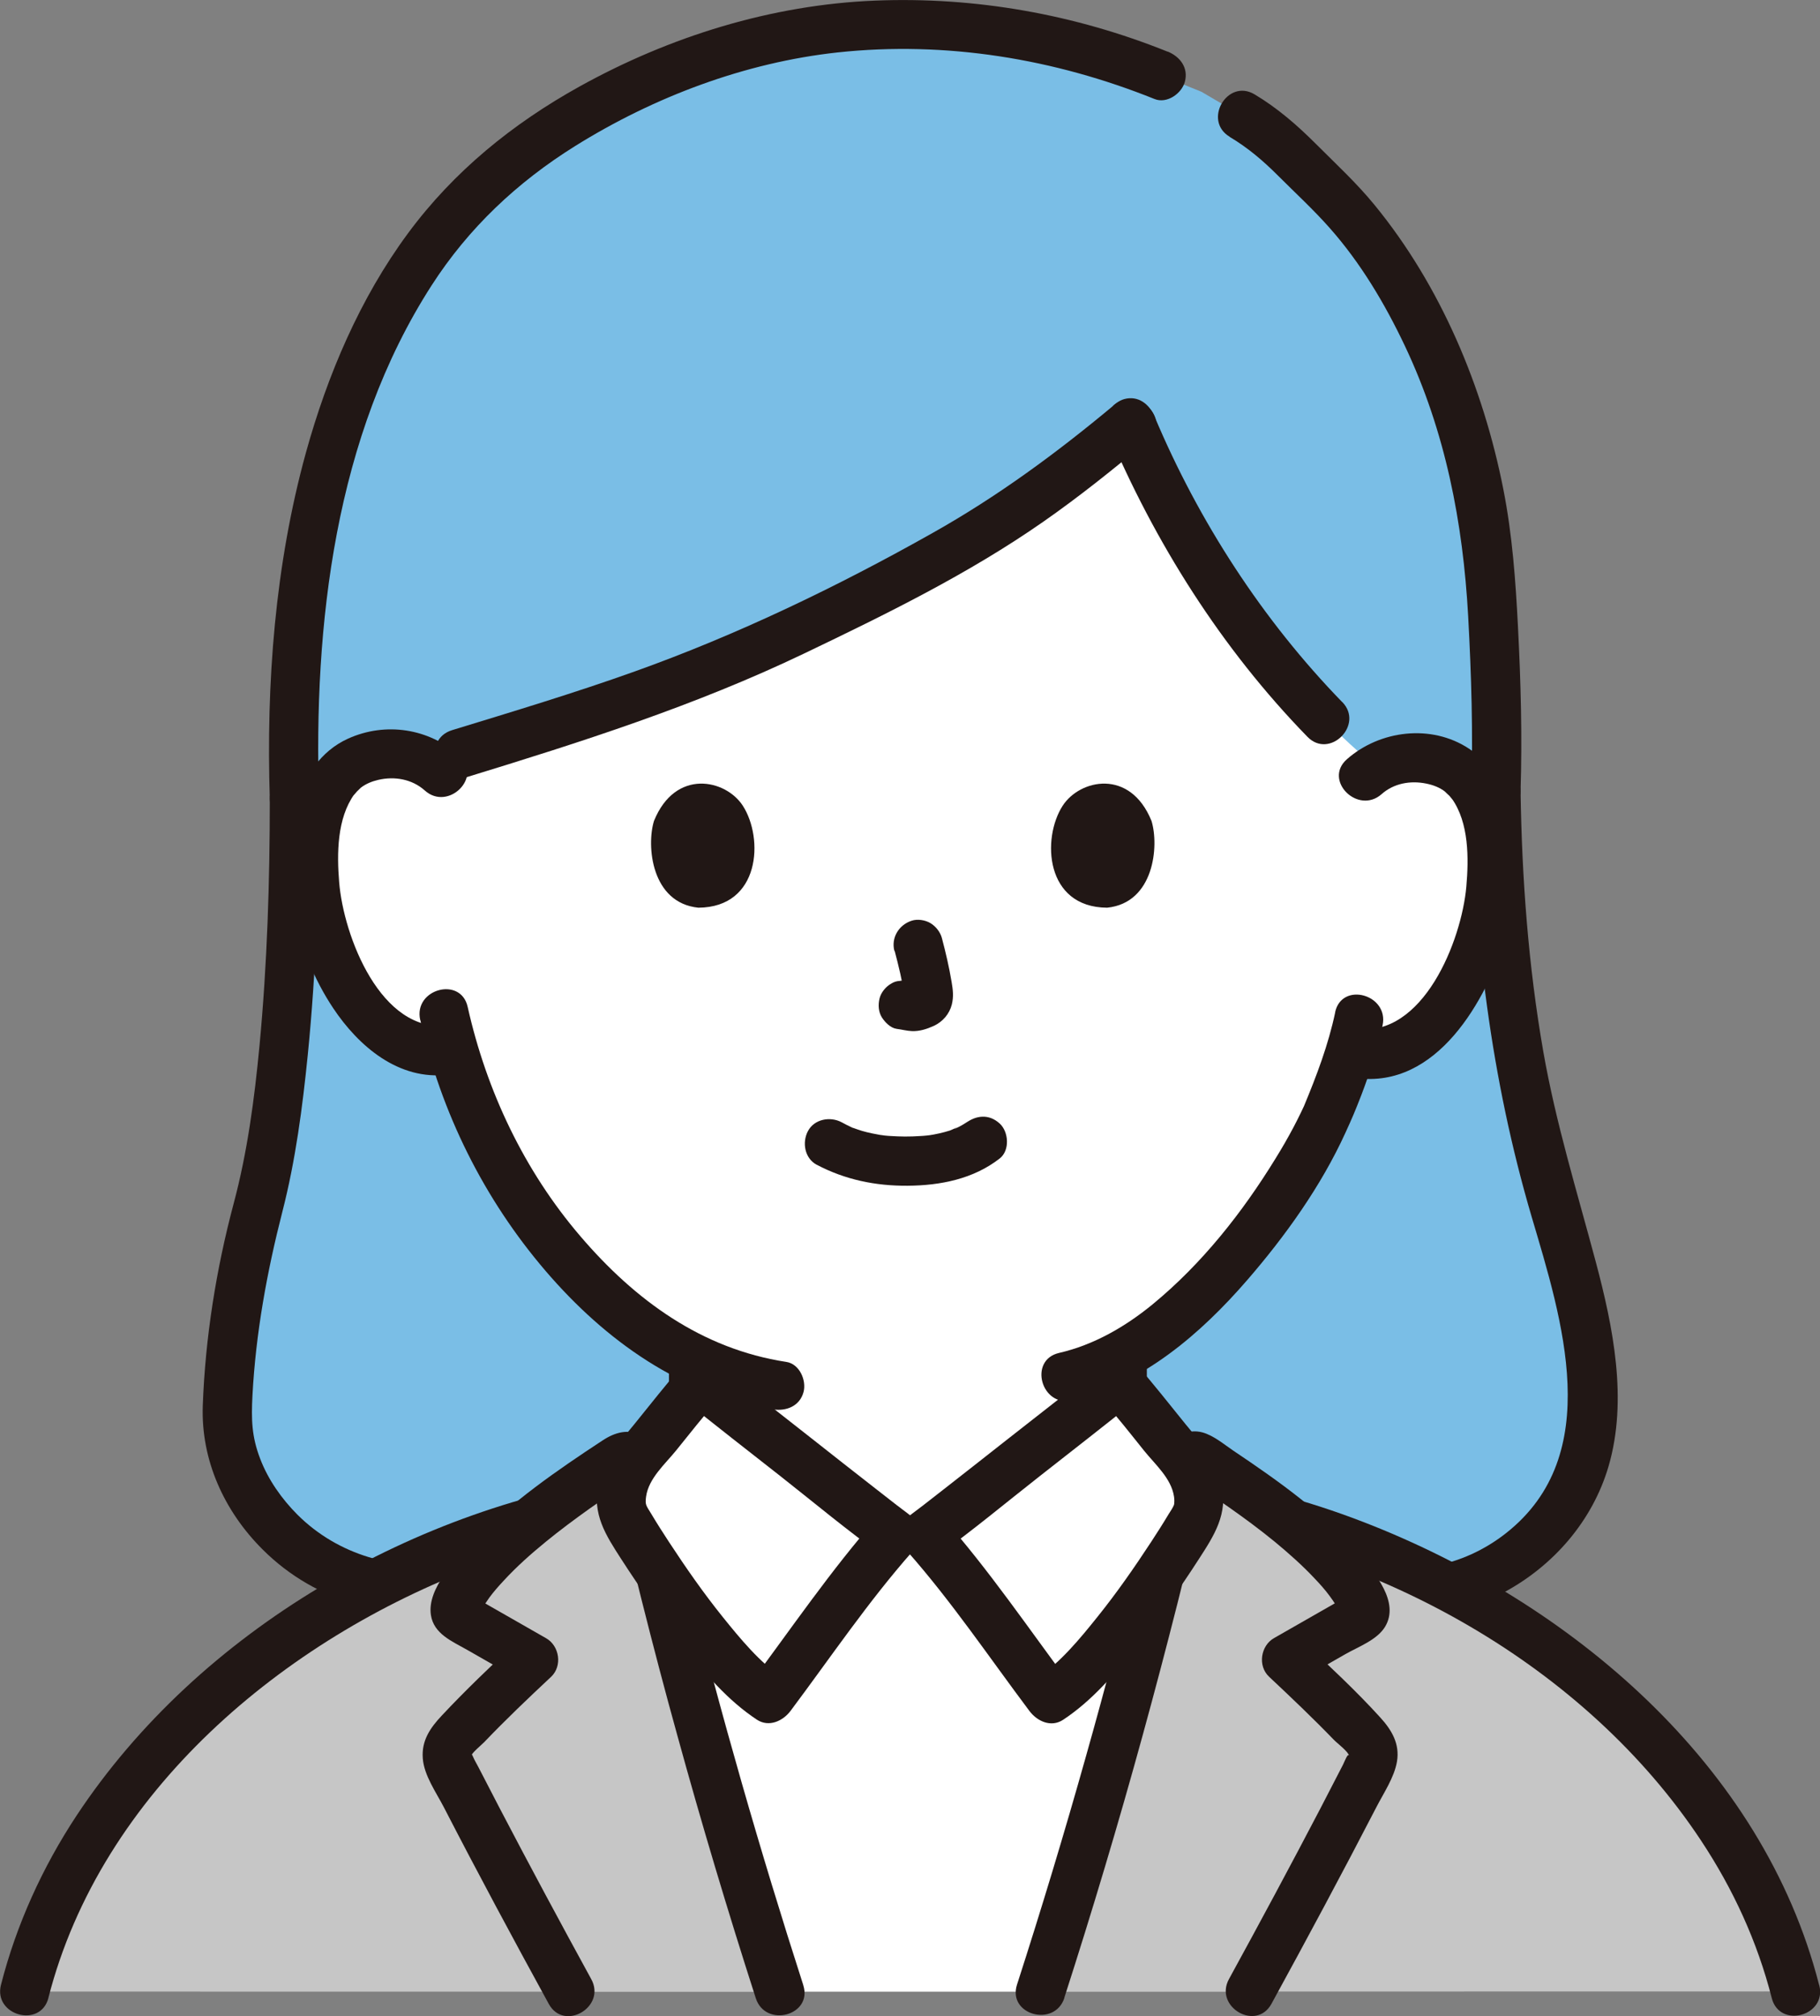 <?xml version="1.0" encoding="UTF-8"?>
<svg id="_レイヤー_2" data-name="レイヤー 2" xmlns="http://www.w3.org/2000/svg" viewBox="0 0 148 163.88">
  <rect x="0" y="0" width="148" height="163.88" fill="#808080" stroke="none"/>
  <defs>
    <style>
      .cls-1 {
        fill: #7abee6;
      }

      .cls-1, .cls-2, .cls-3, .cls-4, .cls-5 {
        stroke-width: 0px;
      }

      .cls-2 {
        fill: none;
      }

      .cls-3 {
        fill: #fff;
      }

      .cls-4 {
        fill: #c6c6c6;
      }

      .cls-5 {
        fill: #211715;
      }
    </style>
  </defs>
  <g id="b">
    <path class="cls-1" d="m37.25,128.96c-11.5,1.91-18.83-7.22-18.78-13.79.04-4.52,1.1-11.94,2.34-16.39,1.82-6.51,3.12-17.95,3.12-33.83-.78-23.42,5.38-40.4,15.09-49.7,5.85-5.6,19.05-13.24,33.87-13.24,9.04,0,15.4,1.64,21.52,4.12l3.29,1.33c1.65.97,3.31,1.94,3.31,1.94,2.86,1.67,3.88,3.11,6.82,5.93,7.39,7.08,12.52,19.81,13.34,31.21.24,3.29.7,11.15.48,17.77.15,11.48,1.46,22.68,4.73,33.7,1.89,6.4,4.44,14.63,2.39,20.98-2.5,7.75-11.45,12.52-19.22,9.75"/>
    <path class="cls-3" d="m94.23,121.34c-1.1-.89-1.79-2.03-2.3-3.34-.38-1-.46-2.11-.53-3.13-.17-2.28-.11-2.94-.14-4.75,8.69-4.81,15.54-16.53,16.8-19.91.44-.9,1.15-2.75,1.73-4.65l.48.08c1.81.31,3.7-.37,4.99-1.42,3.13-2.54,4.43-6.09,5.23-8.41,1.13-3.28,1.22-8.58-.43-11.47-.55-.97-1.84-2.61-4.88-2.73-1.03-.04-2.18.18-3.2.77-7.88-6.38-15.54-17.24-20.03-27.99-8.68,7.24-13.39,10.29-29.07,17.74-9.47,4.5-19.89,7.38-28.03,9.92-1-.57-2.13-.79-3.14-.76-3.04.1-4.34,1.73-4.9,2.7-1.67,2.87-1.62,8.18-.52,11.47.78,2.33,2.06,5.89,5.17,8.45,1.38,1.14,3.46,1.86,5.39,1.37,1.39,4.8,3.93,10.6,8.4,15.99,3.46,4.17,7.1,7.29,11.16,9.24-.02,1.54.02,2.25-.14,4.37-.08,1.02-.15,2.13-.53,3.13-.42,1.08-.95,2.03-1.74,2.83,0,0,2.85,12.77,20,12.77s20.23-12.26,20.23-12.26h0Z"/>
    <path class="cls-3" d="m90.59,141.98c2.14-7.68,4.11-15.43,5.85-23.07-.07-.09-.14-.18-.21-.27-1.58-1.84-3.58-4.49-5.2-6.3-.69.56-14.72,11.62-15.79,12.38h-2.47c-1.06-.75-15.1-11.82-15.79-12.38-1.62,1.81-3.62,4.47-5.2,6.3-.07.08-.14.17-.21.27,3.26,14.33,7.32,29.02,11.83,42.98h21.22c2.1-6.51,4.11-13.19,5.98-19.91h0Z"/>
    <path class="cls-2" d="m56.36,128.6c5.76,1.97,11.9,2.86,18.05,2.69,5.98.16,11.95-.67,17.58-2.52"/>
    <path class="cls-5" d="m21.94,64.95c0,6.7-.21,13.4-.84,20.07-.41,4.3-.98,8.63-2.1,12.81-1.42,5.33-2.31,10.9-2.51,16.42-.16,4.44,1.75,8.6,4.88,11.71,4.38,4.36,10.41,5.86,16.41,4.92,1.07-.17,1.66-1.5,1.4-2.46-.31-1.14-1.39-1.56-2.46-1.4-4.56.71-9.23-.62-12.52-3.89-1.29-1.29-2.39-2.85-3.04-4.55-.7-1.82-.73-3.2-.63-5.16.27-5.07,1.18-10.05,2.44-14.96,1.07-4.17,1.63-8.47,2.06-12.74.69-6.9.91-13.85.91-20.78,0-2.57-4-2.58-4,0h0Z"/>
    <path class="cls-5" d="m119.65,64.32c.17,11.7,1.59,23.36,4.91,34.61,2.45,8.28,6,19.31-2.08,25.68-3.52,2.78-8.16,3.67-12.41,2.22-2.44-.83-3.49,3.03-1.06,3.86,8.93,3.05,19.17-2.53,21.8-11.52,1.57-5.39.37-11.3-1.04-16.59-1.52-5.7-3.25-11.28-4.27-17.1-1.22-6.98-1.74-14.07-1.85-21.15-.04-2.57-4.04-2.58-4,0h0Z"/>
    <path class="cls-5" d="m108.58,82.27c-.56,2.66-1.52,5.18-2.56,7.68.01-.03.12-.25-.05.1-.07.15-.14.3-.21.44-.18.37-.36.73-.55,1.09-.47.89-.97,1.76-1.5,2.61-2.7,4.39-5.97,8.53-9.97,11.82-2.23,1.83-4.79,3.31-7.62,3.96-2.51.58-1.45,4.43,1.06,3.86,5.72-1.31,10.49-5.45,14.24-9.78,3.11-3.59,6.01-7.64,7.99-11.98.57-1.25.74-1.64,1.3-3.08.7-1.84,1.31-3.73,1.72-5.65.53-2.51-3.32-3.58-3.86-1.06h0Z"/>
    <path class="cls-5" d="m34.18,82.91c1.68,7.52,5.18,14.56,10.2,20.41,4.83,5.63,11.04,10.09,18.5,11.24,1.07.16,2.15-.27,2.46-1.4.26-.95-.32-2.3-1.4-2.46-6.87-1.05-12.3-5.02-16.74-10.21-4.57-5.33-7.64-11.81-9.17-18.65-.56-2.51-4.42-1.45-3.86,1.06h0Z"/>
    <path class="cls-5" d="m37.36,61.43c-2.48-2.23-6.01-2.77-9.06-1.39-2.23,1.01-3.58,3.08-4.21,5.38-1.51,5.46-.11,11.85,3,16.52,2.08,3.12,5.35,5.91,9.35,5.41,1.07-.14,2-.82,2-2,0-.98-.92-2.14-2-2-5.46.69-8.51-7.26-8.86-11.65-.19-2.3-.18-5.19,1.24-7.15-.2.28.19-.21.21-.22.08-.07.27-.27.32-.31.42-.32.9-.51,1.41-.63,1.33-.31,2.75-.06,3.78.86,1.91,1.72,4.75-1.1,2.83-2.83h0Z"/>
    <path class="cls-5" d="m100,11.13c1.48.88,2.72,1.94,3.93,3.15,1.4,1.4,2.87,2.75,4.18,4.23,2.53,2.85,4.51,6.18,6.14,9.62,3.29,6.95,4.72,14.35,5.14,21.97.26,4.73.4,9.47.26,14.21-.08,2.58,3.92,2.57,4,0,.14-4.45.02-8.91-.21-13.35-.19-3.76-.46-7.49-1.19-11.19-1.64-8.31-5.09-16.55-10.49-23.13-1.45-1.77-3.13-3.32-4.75-4.94-1.53-1.53-3.13-2.92-4.99-4.03-2.21-1.32-4.23,2.13-2.02,3.45h0Z"/>
    <path class="cls-5" d="m94.95,4.2C87.39,1.16,79.3-.28,71.15.05c-8.41.34-16.68,2.91-24.02,6.98-5.46,3.03-10.23,6.9-13.95,11.93-3.91,5.29-6.55,11.51-8.3,17.82-2.52,9.14-3.24,18.73-2.94,28.17.08,2.57,4.08,2.58,4,0-.45-14.19,1.29-29.53,9.15-41.74,3.01-4.68,6.97-8.4,11.68-11.34,6.42-4,13.81-6.79,21.36-7.61,8.78-.94,17.6.51,25.76,3.79,1,.4,2.2-.44,2.46-1.4.31-1.14-.39-2.05-1.4-2.46h0Z"/>
    <path class="cls-5" d="m112.35,64.55c.99-.88,2.34-1.12,3.62-.86.56.11,1.12.32,1.57.68-.12-.09.38.37.32.31.05.05.4.51.2.23,1.4,1.97,1.38,4.86,1.18,7.16-.39,4.39-3.51,12.29-8.97,11.56-1.07-.14-2,1.02-2,2,0,1.2.92,1.86,2,2,6.58.88,10.58-6.29,12.24-11.58,1.47-4.68,1.55-12.15-3.06-15.2-3.06-2.02-7.25-1.5-9.93.87-1.93,1.71.91,4.53,2.83,2.83h0Z"/>
    <path class="cls-5" d="m66.41,94.67c2.31,1.22,4.79,1.73,7.4,1.71,2.67-.02,5.35-.55,7.49-2.22.83-.65.73-2.16,0-2.83-.88-.81-1.94-.69-2.83,0,.61-.48.16-.12,0-.02-.15.1-.3.18-.45.26-.08.04-.16.08-.24.12-.23.12-.18-.04.1-.03-.17,0-.46.17-.63.23-.57.18-1.16.31-1.76.4.3-.05,0,0-.14.01-.17.02-.35.03-.52.04-.42.03-.83.04-1.25.04-.37,0-.75-.02-1.12-.04-.17-.01-.34-.02-.51-.04-.04,0-.66-.1-.22-.02-.55-.1-1.1-.2-1.64-.36-.23-.07-.45-.15-.68-.23-.5-.17.32.16-.14-.05-.28-.13-.56-.27-.83-.42-.92-.49-2.22-.27-2.74.72-.49.92-.27,2.21.72,2.74h0Z"/>
    <path class="cls-5" d="m72.75,77.28c.32,1.22.63,2.47.81,3.72l-.07-.53c.02.17.03.34.01.51l.07-.53c-.01.08-.03.15-.06.23l.2-.48c-.02.05-.05.1-.08.15l.31-.4s-.08.08-.12.12l.4-.31c-.09.06-.19.11-.29.16l.48-.2c-.16.07-.32.12-.5.14l.53-.07c-.16.02-.31.02-.47,0l.53.07c-.18-.02-.35-.07-.52-.09-.27-.08-.53-.1-.8-.04-.27.01-.51.09-.74.24-.42.24-.81.72-.92,1.2-.12.51-.09,1.09.2,1.54.26.4.7.85,1.2.92.41.05.8.16,1.22.18.64.03,1.24-.17,1.81-.43.71-.33,1.26-.97,1.45-1.73.16-.65.09-1.21-.02-1.85-.2-1.2-.48-2.39-.79-3.56-.13-.48-.49-.94-.92-1.2s-1.06-.36-1.54-.2c-1.04.34-1.68,1.38-1.4,2.46h0Z"/>
    <path class="cls-5" d="m53.18,66.73c-.62,2.02-.22,6.66,3.61,7.05,5.05-.03,5.32-5.64,3.62-8.28-1.39-2.16-5.49-3.06-7.23,1.23h0Z"/>
    <path class="cls-5" d="m93.64,66.73c.62,2.02.22,6.66-3.61,7.05-5.05-.03-5.32-5.64-3.62-8.28,1.39-2.16,5.49-3.06,7.23,1.23h0Z"/>
    <path class="cls-5" d="m43.2,128.33c3.6-1.41,7.49-2.5,10.64-4.81,2.03-1.49,3.59-3.51,4.11-6.03.42-2.07.43-4.26.45-6.37.01-2.57-3.99-2.58-4,0,0,1.7.02,3.5-.28,5.17-.33,1.85-1.35,3.16-2.9,4.19-2.78,1.85-5.96,2.76-9.08,3.98-1.01.39-1.7,1.34-1.4,2.46.26.96,1.45,1.79,2.46,1.4h0Z"/>
    <path class="cls-5" d="m89.27,111.13c.01,2.18-.01,4.49.5,6.63.62,2.59,2.3,4.57,4.45,6.05,3.18,2.18,7.03,3.24,10.59,4.64,1.01.39,2.2-.43,2.46-1.4.31-1.13-.39-2.07-1.4-2.46-3.08-1.2-6.24-2.09-9.02-3.83-1.62-1.02-2.78-2.21-3.23-4.06-.43-1.77-.35-3.74-.36-5.57-.01-2.57-4.01-2.58-4,0h0Z"/>
    <path class="cls-5" d="m90.54,32.97c-4.63,3.86-9.43,7.39-14.7,10.35-7.74,4.36-15.86,8.27-24.23,11.26-4.9,1.75-9.88,3.25-14.85,4.77-2.46.75-1.41,4.61,1.06,3.86,9.4-2.88,18.7-5.84,27.59-10.1,6.66-3.19,13.34-6.46,19.41-10.69,2.96-2.06,5.77-4.32,8.54-6.63,1.98-1.65-.86-4.47-2.83-2.83h0Z"/>
    <path class="cls-5" d="m109.15,57.07c-6.46-6.64-11.68-14.69-15.27-23.23-.42-.99-1.32-1.71-2.46-1.4-.94.26-1.82,1.46-1.4,2.46,3.87,9.2,9.32,17.83,16.3,24.99,1.8,1.85,4.63-.98,2.83-2.83h0Z"/>
    <path class="cls-4" d="m2,161.88c4.65-18.55,22.5-32.65,41.07-38.07,2.51-2.04,5.29-3.92,7.47-5.33.39-.26.92-.04,1.02.42,3.26,14.34,7.32,29.02,11.83,42.99"/>
    <path class="cls-4" d="m84.61,161.88c4.51-13.96,8.57-28.65,11.83-42.99.1-.46.64-.67,1.02-.42,2.18,1.41,4.96,3.29,7.46,5.34,18.57,5.4,36.42,19.51,41.07,38.06"/>
    <path class="cls-5" d="m3.93,162.41c4.29-16.77,19.16-29.17,34.87-35.07,4.48-1.68,9.14-2.89,13.88-3.54,1.07-.15,1.66-1.52,1.4-2.46-.32-1.15-1.39-1.54-2.46-1.4-17.77,2.43-35.42,12.56-45.39,27.63-2.78,4.21-4.9,8.87-6.15,13.76-.64,2.49,3.22,3.56,3.86,1.06h0Z"/>
    <path class="cls-5" d="m147.93,161.35c-4.59-17.96-20.25-31.12-36.99-37.61-4.69-1.82-9.57-3.11-14.55-3.79-1.07-.15-2.15.26-2.46,1.4-.26.93.32,2.31,1.4,2.46,16.73,2.28,33.57,11.55,43,25.8,2.61,3.94,4.58,8.22,5.75,12.81.64,2.49,4.5,1.44,3.86-1.06h0Z"/>
    <path class="cls-4" d="m84.61,161.88c4.51-13.96,8.57-28.65,11.83-42.99.1-.46.64-.67,1.02-.42,4.42,2.86,11.33,7.67,13.38,11.89.1.2.2.43.14.64-.06.25-.29.4-.51.53-1.96,1.12-3.92,2.24-5.88,3.35,2.21,2.07,4.46,4.22,6.53,6.47.3.32.52.74.53,1.2.02.37-.12.73-.3,1.05-3.04,5.96-6.33,12.11-9.71,18.28"/>
    <path class="cls-4" d="m63.39,161.88c-4.51-13.96-8.57-28.65-11.83-42.99-.1-.46-.64-.67-1.02-.42-4.42,2.86-11.33,7.67-13.38,11.89-.1.2-.2.43-.14.64.06.25.29.4.51.53,1.96,1.12,3.92,2.24,5.88,3.35-2.21,2.07-4.46,4.22-6.53,6.47-.3.32-.52.74-.53,1.2-.02.37.12.73.3,1.05,3.04,5.96,6.33,12.11,9.71,18.28"/>
    <path class="cls-5" d="m86.54,162.41c2.28-7.07,4.41-14.19,6.38-21.36.98-3.56,1.92-7.13,2.83-10.72.45-1.78.89-3.57,1.32-5.35.22-.93.44-1.86.66-2.79.09-.39.18-.77.27-1.16.04-.16.28-1.28.15-1.16l-.88.51c-.62-.12-.72-.08-.28.15l.27.18c.28.19.57.37.85.56.6.4,1.2.81,1.79,1.22,1.28.9,2.53,1.82,3.74,2.81,1.15.95,2.27,1.94,3.29,3.03.42.44.83.9,1.19,1.39.18.24.36.5.52.76.08.12.36.79.36.51l.27-1.01c.34-.28.27-.27-.21.05l-.84.48-1.47.84-3.15,1.8c-1.09.62-1.34,2.26-.4,3.14,1.79,1.68,3.57,3.37,5.27,5.13.28.29,1.18.95,1.26,1.34-.09-.42-.42.49-.51.66-.61,1.19-1.23,2.38-1.84,3.56-2.43,4.65-4.92,9.28-7.44,13.88-1.24,2.26,2.21,4.28,3.45,2.02,2.9-5.3,5.76-10.62,8.53-15.98.6-1.17,1.46-2.42,1.68-3.72.24-1.44-.43-2.56-1.36-3.58-1.95-2.15-4.1-4.14-6.21-6.13l-.4,3.14,3.78-2.16c1.05-.6,2.56-1.14,3.22-2.22,1.21-2-.82-4.35-2.05-5.82-2.85-3.38-6.63-6.04-10.28-8.49-.77-.52-1.61-1.24-2.52-1.49-1.22-.33-2.49.34-3.04,1.43-.61,1.22-.75,2.86-1.06,4.18-.33,1.4-.67,2.79-1.01,4.18-1.36,5.54-2.81,11.05-4.36,16.53-1.75,6.22-3.62,12.41-5.61,18.57-.79,2.46,3.07,3.51,3.86,1.06h0Z"/>
    <path class="cls-5" d="m65.32,161.35c-3.51-10.89-6.67-21.9-9.45-33-.68-2.71-1.33-5.42-1.96-8.14-.29-1.24-.41-2.75-1.64-3.47-1.13-.66-2.27-.32-3.28.35-3.69,2.42-7.42,5-10.5,8.17-1.37,1.42-3.78,3.84-3.45,6.01.23,1.54,1.73,2.14,2.94,2.83,1.47.84,2.94,1.68,4.41,2.52l-.4-3.14c-2.07,1.94-4.12,3.89-6.06,5.96-.95,1.01-1.66,2.04-1.55,3.48.1,1.39,1.09,2.77,1.72,3.99,2.77,5.37,5.63,10.69,8.53,15.98,1.24,2.26,4.69.24,3.45-2.02-2.52-4.6-5.01-9.23-7.44-13.88-.58-1.12-1.16-2.23-1.74-3.36-.14-.27-.31-.55-.43-.83-.11-.27-.14-.23-.17-.04.05-.28.84-.91,1.08-1.16,1.75-1.83,3.58-3.57,5.43-5.3.94-.88.69-2.52-.4-3.14l-3.15-1.8-1.47-.84-.84-.48c-.48-.32-.55-.33-.21-.05l.27,1.01c-.01.33.22-.29.28-.38.16-.26.32-.51.5-.76.36-.49.76-.94,1.17-1.38,1.05-1.14,2.21-2.17,3.41-3.15,1.16-.95,2.36-1.84,3.58-2.71.59-.42,1.19-.83,1.8-1.23.28-.19.57-.38.85-.57.14-.09.27-.18.41-.27.44-.22.35-.27-.28-.15l-.88-.51c-.2-.19.07.8.1.92.11.46.21.93.32,1.39.22.93.44,1.86.66,2.79.41,1.71.83,3.42,1.26,5.12.92,3.66,1.88,7.31,2.89,10.95,1.97,7.16,4.1,14.28,6.38,21.36.79,2.44,4.65,1.4,3.86-1.06h0Z"/>
    <path class="cls-3" d="m91.02,112.34c1.62,1.81,3.62,4.47,5.2,6.3.93,1.08,1.62,3.07,1.09,4.5-.61,1.22-7.34,12.01-11.87,14.92-1.43-1.91-7.37-10.14-10.2-13.34,1.06-.75,15.1-11.82,15.79-12.38h0Z"/>
    <path class="cls-3" d="m56.98,112.34c-1.62,1.81-3.62,4.47-5.2,6.3-.93,1.08-1.62,3.07-1.09,4.5.61,1.22,7.34,12.01,11.87,14.92,1.43-1.91,7.37-10.14,10.2-13.34-1.06-.75-15.1-11.82-15.79-12.38h0Z"/>
    <path class="cls-5" d="m89.61,113.76c1.19,1.34,2.3,2.75,3.42,4.15.9,1.12,2.22,2.25,2.44,3.74.03.21.04.44,0,.65.04-.22.03-.06-.02.06-.1.24-.27.47-.41.7-.46.77-.94,1.52-1.43,2.27-1.37,2.09-2.81,4.16-4.38,6.11-1.4,1.75-3.04,3.73-4.82,4.9l2.74.72c-3.45-4.61-6.7-9.42-10.52-13.74l-.4,3.14c2.86-2.05,5.57-4.32,8.34-6.49,2.62-2.06,5.26-4.1,7.86-6.2.84-.68.71-2.12,0-2.83-.83-.83-1.98-.68-2.83,0-2.53,2.04-5.1,4.03-7.65,6.03-1.72,1.35-3.43,2.7-5.15,4.04-.62.48-1.24.97-1.86,1.45.44-.34-.24.18-.36.27-.12.09-.24.18-.36.27-1.09.78-1.32,2.11-.4,3.14,3.59,4.07,6.64,8.6,9.89,12.93.62.83,1.75,1.37,2.74.72,2.38-1.57,4.27-3.8,6.02-6.02,1.78-2.26,3.45-4.61,5.01-7.03,1.27-1.96,2.39-3.67,1.86-6.15-.43-1.98-1.71-3.34-2.95-4.85-1.31-1.61-2.58-3.25-3.95-4.8-1.71-1.93-4.53.9-2.83,2.83h0Z"/>
    <path class="cls-5" d="m55.56,110.93c-1.37,1.55-2.64,3.19-3.95,4.8-1.23,1.51-2.53,2.88-2.95,4.85-.52,2.5.59,4.18,1.86,6.15,1.56,2.42,3.23,4.77,5.01,7.03,1.75,2.22,3.64,4.45,6.02,6.02.98.64,2.12.11,2.74-.72,3.25-4.34,6.3-8.86,9.89-12.93.91-1.03.68-2.36-.4-3.14-.12-.09-.24-.18-.36-.27-.13-.1-.79-.61-.36-.27-.62-.48-1.24-.96-1.86-1.45-1.72-1.34-3.44-2.69-5.15-4.04-2.55-2.01-5.12-4-7.65-6.03-.84-.68-2.01-.82-2.83,0-.7.7-.85,2.15,0,2.83,2.6,2.09,5.23,4.14,7.86,6.2,2.76,2.17,5.48,4.45,8.34,6.49l-.4-3.14c-3.81,4.32-7.07,9.13-10.52,13.74l2.74-.72c-1.78-1.17-3.41-3.15-4.82-4.9-1.57-1.95-3.01-4.02-4.38-6.11-.49-.75-.97-1.5-1.43-2.27-.43-.71-.51-.72-.42-1.41.21-1.48,1.55-2.64,2.44-3.74,1.12-1.39,2.23-2.8,3.42-4.15,1.7-1.92-1.12-4.76-2.83-2.83h0Z"/>
  </g>
</svg>